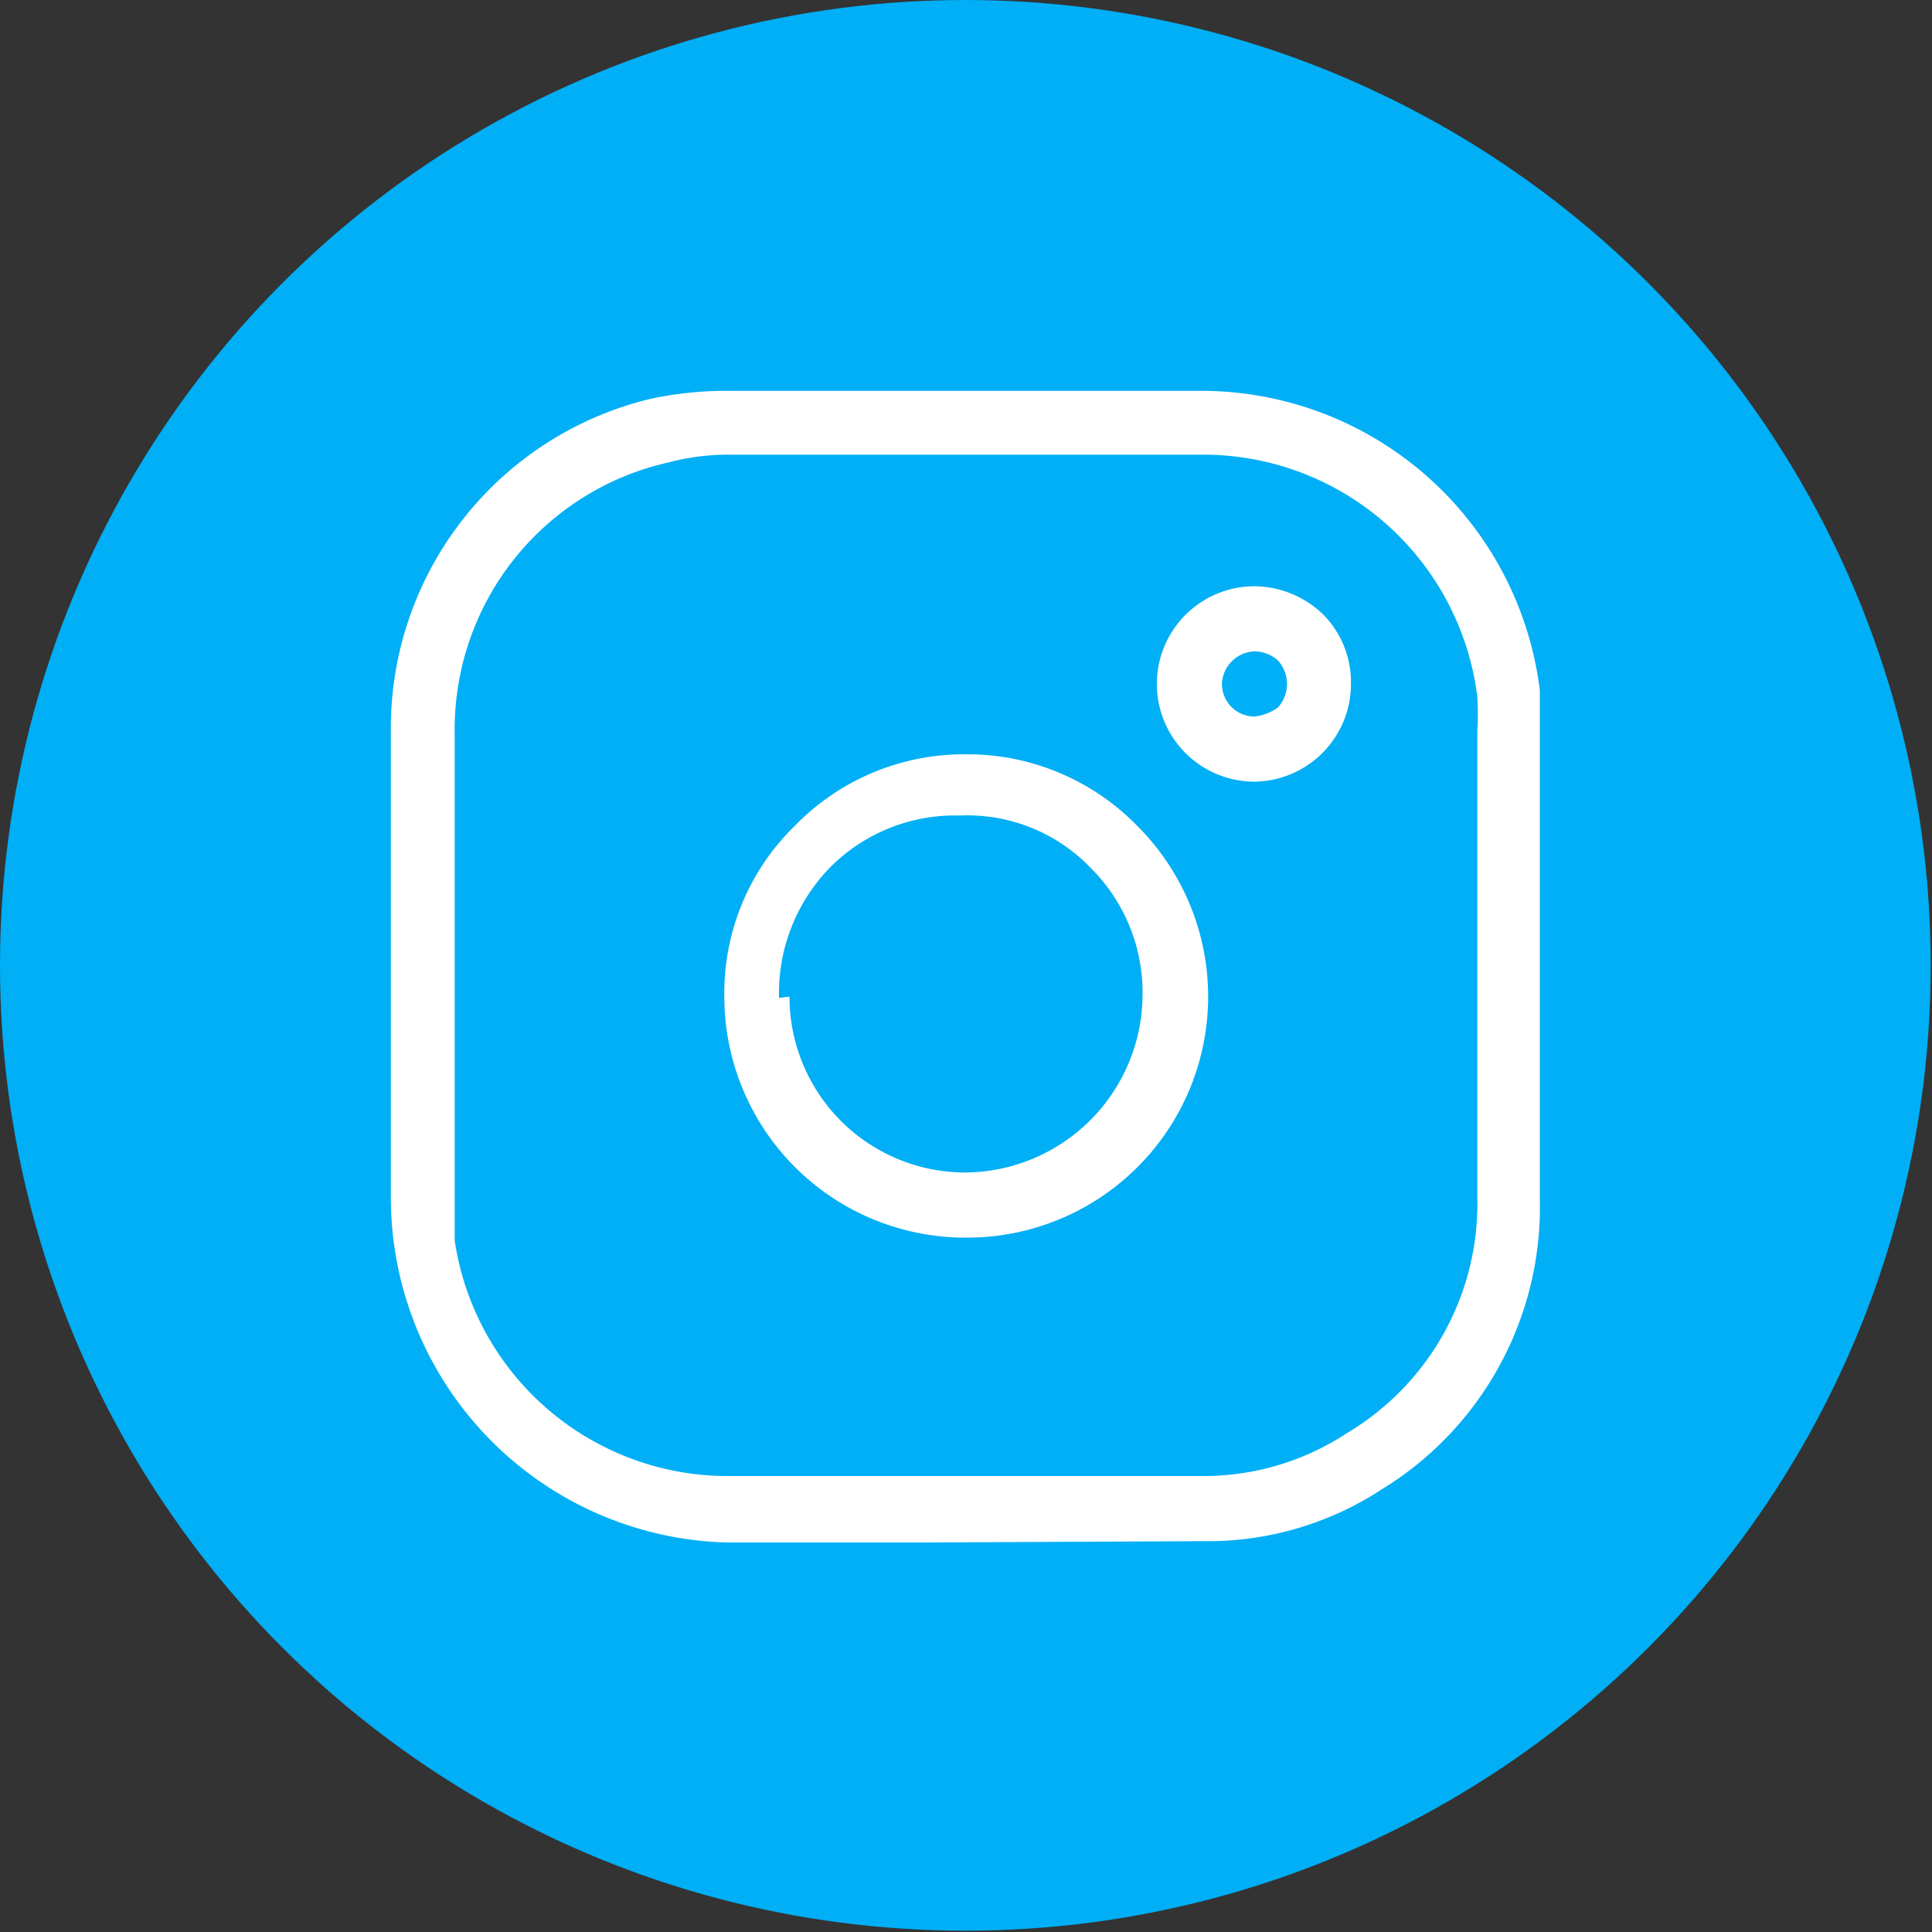 <?xml version="1.0" encoding="UTF-8"?>
<svg xmlns="http://www.w3.org/2000/svg" id="Capa_1" data-name="Capa 1" viewBox="0 0 14.83 14.83">
  <rect x="0" y="0" width="14.83" height="14.83" fill="#333333" stroke="none"/>
  <defs>
    <style>.cls-1{fill:#00aff6;}.cls-2{fill:#fff;}</style>
  </defs>
  <circle class="cls-1" cx="7.41" cy="7.41" r="7.41"></circle>
  <path class="cls-2" d="M7.11,11.84H5.57A2.65,2.65,0,0,1,3,9.18V5.61A2.6,2.6,0,0,1,5,3.06,2.77,2.77,0,0,1,5.58,3H9.23A2.62,2.62,0,0,1,11.82,5.3c0,.1,0,.21,0,.32v.9c0,.89,0,1.79,0,2.69a2.54,2.54,0,0,1-1.21,2.22,2.44,2.44,0,0,1-1.37.4Zm.53-8.35H5.58a1.8,1.8,0,0,0-.45.06A2.1,2.1,0,0,0,3.49,5.61V9.18c0,.11,0,.23,0,.34a2.12,2.12,0,0,0,2.06,1.81H9.25A2,2,0,0,0,10.34,11a2.05,2.05,0,0,0,1-1.81c0-.89,0-1.79,0-2.68v-.9a2.17,2.17,0,0,0,0-.26A2.12,2.12,0,0,0,9.23,3.49Z"></path>
  <path class="cls-2" d="M7.41,9.5A1.85,1.85,0,0,1,5.56,7.65h0A1.79,1.79,0,0,1,6.1,6.34a1.81,1.81,0,0,1,1.31-.55h0a1.82,1.82,0,0,1,1.32.55A1.85,1.85,0,0,1,7.41,9.5ZM6.06,7.65A1.35,1.35,0,0,0,7.41,9,1.37,1.37,0,0,0,8.77,7.66a1.35,1.35,0,0,0-.4-1,1.31,1.31,0,0,0-1-.4h0a1.35,1.35,0,0,0-1,.4,1.38,1.38,0,0,0-.39,1Z"></path>
  <path class="cls-2" d="M9.63,6h0a.75.75,0,0,1,0-1.5h0a.77.77,0,0,1,.53.22.74.74,0,0,1,.21.53A.75.75,0,0,1,9.63,6Zm0-1a.26.26,0,0,0-.25.24.25.25,0,0,0,.25.26.38.38,0,0,0,.18-.07.27.27,0,0,0,0-.36A.28.28,0,0,0,9.64,5h0Z"></path>
</svg>
